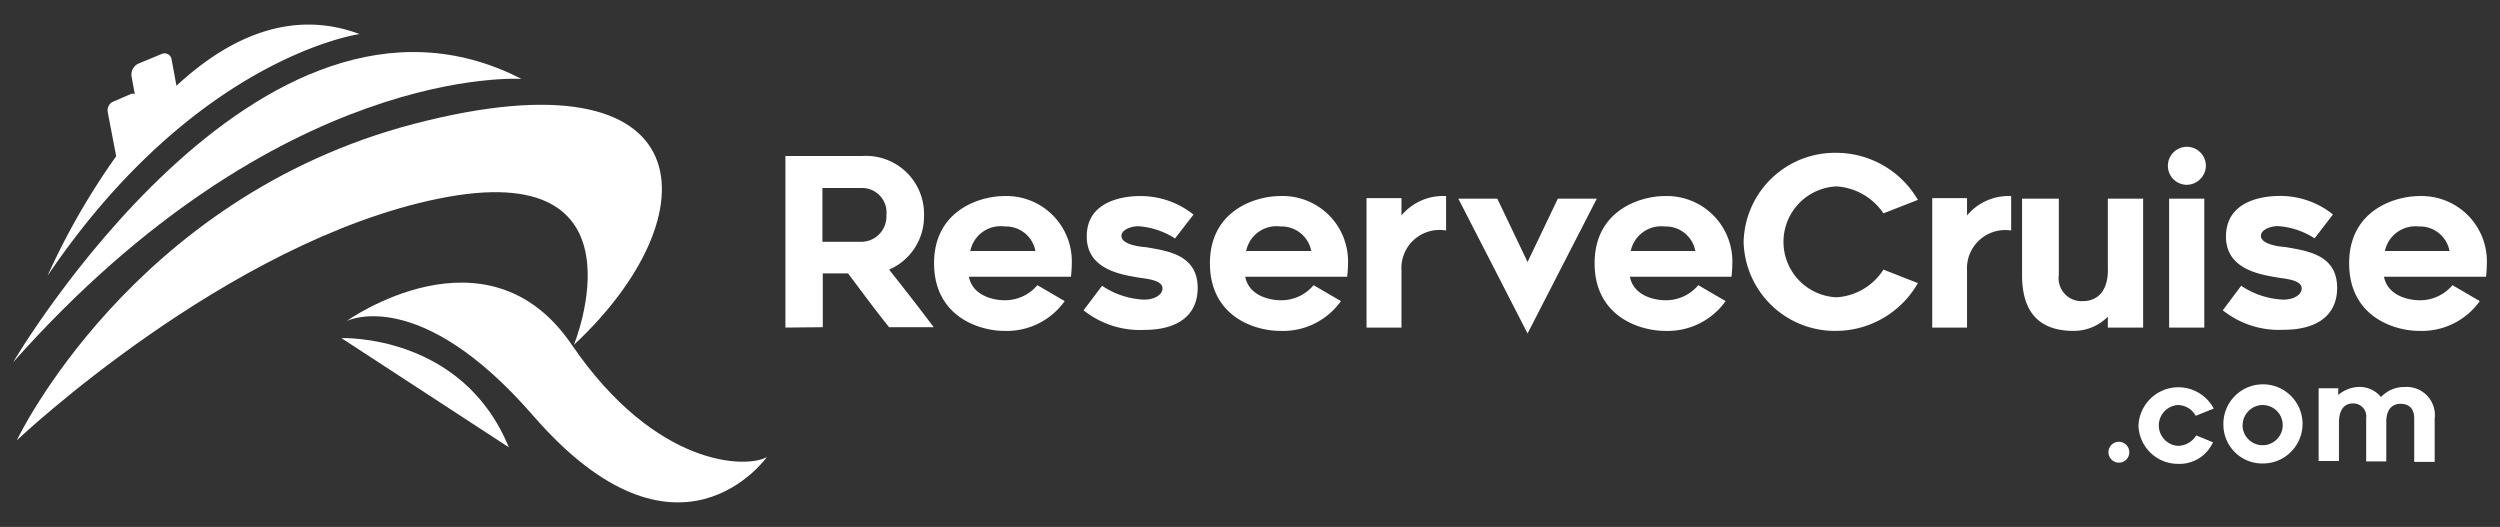 <svg id="Layer_1" data-name="Layer 1" xmlns="http://www.w3.org/2000/svg" viewBox="0 0 204 43"><rect x="0" y="0" width="204" height="43" fill="#333333" stroke="none"/><defs><style>.cls-1{fill:#fff;}</style></defs><path class="cls-1" d="M46.83,28.14s6.33-15.45-11-11.94S1.37,35.93,1.37,35.93s9.37-19.79,32.4-25.82C57.58,3.9,58.22,17.53,46.83,28.14Z"/><path class="cls-1" d="M42.55,6.44S22.83,5.08,1.07,29.56C1.07,29.56,21.1-4.59,42.55,6.44Z"/><path class="cls-1" d="M28.28,26.2S39.74,18,46.64,28.11,61,38.23,62.58,37.29c0,0-7.24,10.27-19.09-3.39C34.16,23.17,28.28,26.2,28.28,26.2Z"/><path class="cls-1" d="M14.4,7,14,4.84a.58.58,0,0,0-.82-.43l-1.91.79a1,1,0,0,0-.54,1L11,7.69a.38.38,0,0,0-.36,0l-1.46.63a.78.78,0,0,0-.39.82l.69,3.61a58.07,58.07,0,0,0-5.6,9.75C16,4.6,29.34,2.78,29.34,2.78,23.68.66,18.52,3.17,14.4,7Z"/><path class="cls-1" d="M27.86,27.59s9.85-.39,13.66,8.91Z"/><path class="cls-1" d="M64.09,26.73v-14h6.24a4.74,4.74,0,0,1,5.07,4.87A4.72,4.72,0,0,1,72.55,22c1.2,1.51,2.51,3.19,3.64,4.7H72.55c-1.16-1.44-2.19-2.85-3.35-4.39H67.14v4.39Zm6.24-7a2.06,2.06,0,0,0,2-2.16,2,2,0,0,0-2-2.23H67.11v4.39Z"/><path class="cls-1" d="M76.22,21.48C76.22,17.13,80,16,81.94,16a5.33,5.33,0,0,1,5.52,5.24,10.9,10.9,0,0,1-.07,1.34H79.06c.35,1.71,2.3,1.92,2.88,1.92a3.44,3.44,0,0,0,2.71-1.23l2.23,1.3A5.8,5.8,0,0,1,81.94,27C79.92,27,76.22,25.84,76.22,21.48Zm3-1h5.27a2.45,2.45,0,0,0-2.5-2A2.52,2.52,0,0,0,79.17,20.52Z"/><path class="cls-1" d="M88.42,25.32l1.51-2a6.63,6.63,0,0,0,3.42,1.13c.89,0,1.51-.41,1.51-.92,0-.72-1.47-.79-2-.89-1.44-.24-4.18-.69-4.18-3.33C88.66,16.24,92,16,93,16a6.9,6.9,0,0,1,4.39,1.51l-1.51,1.95a6.24,6.24,0,0,0-3-1c-.55,0-1.37.27-1.37.79,0,.72,1.54.89,2,.92,1.79.31,4.22.62,4.22,3.33,0,2.19-1.58,3.42-4.35,3.42A7.37,7.37,0,0,1,88.42,25.32Z"/><path class="cls-1" d="M98.73,21.48c0-4.35,3.77-5.48,5.72-5.48A5.33,5.33,0,0,1,110,21.24a10.9,10.9,0,0,1-.07,1.34h-8.32c.34,1.71,2.29,1.92,2.87,1.92a3.44,3.44,0,0,0,2.71-1.23l2.23,1.3A5.8,5.8,0,0,1,104.45,27C102.4,27,98.73,25.84,98.73,21.48Zm3-1H107a2.47,2.47,0,0,0-2.51-2A2.52,2.52,0,0,0,101.68,20.52Z"/><path class="cls-1" d="M114.36,22.07v4.66h-2.85V16.17h2.85v1.41A4.42,4.42,0,0,1,118,16v2.81A3.11,3.11,0,0,0,114.36,22.07Z"/><path class="cls-1" d="M119,16.21h3.18l2.47,5.17,2.47-5.17h3.18l-5.65,11Z"/><path class="cls-1" d="M130.12,21.48c0-4.35,3.77-5.48,5.72-5.48a5.34,5.34,0,0,1,5.52,5.24,10.9,10.9,0,0,1-.07,1.34H133c.34,1.71,2.29,1.92,2.87,1.92a3.44,3.44,0,0,0,2.71-1.23l2.23,1.3A5.8,5.8,0,0,1,135.87,27C133.82,27,130.12,25.84,130.12,21.48Zm2.94-1h5.28a2.45,2.45,0,0,0-2.5-2A2.54,2.54,0,0,0,133.06,20.52Z"/><path class="cls-1" d="M149.85,27a7.45,7.45,0,0,1-7.57-7.26,7.45,7.45,0,0,1,7.57-7.27,7.72,7.72,0,0,1,6.65,3.84l-2.81,1.1a5,5,0,0,0-3.84-2.2,4.53,4.53,0,0,0,0,9.05A4.9,4.9,0,0,0,153.69,22l2.81,1.1A7.72,7.72,0,0,1,149.85,27Z"/><path class="cls-1" d="M160.51,22.07v4.66h-2.84V16.17h2.84v1.41a4.42,4.42,0,0,1,3.6-1.58v2.81A3.12,3.12,0,0,0,160.51,22.07Z"/><path class="cls-1" d="M165,22.44V16.21H168v6.23A1.87,1.87,0,0,0,170,24.57c.82,0,2.09-.48,2-2.78V16.21h2.88V26.73H172v-.89A3.9,3.9,0,0,1,169.21,27C166.13,27,165,25.18,165,22.44Z"/><path class="cls-1" d="M178.46,15.08A1.55,1.55,0,1,1,180,13.53,1.58,1.58,0,0,1,178.46,15.08ZM177,16.21h2.87V26.73H177Z"/><path class="cls-1" d="M181.38,25.32l1.5-2a6.69,6.69,0,0,0,3.43,1.13c.89,0,1.51-.41,1.51-.92,0-.72-1.48-.79-2-.89-1.44-.24-4.18-.69-4.18-3.33,0-3.08,3.32-3.32,4.35-3.32a6.86,6.86,0,0,1,4.38,1.51l-1.5,1.95a6.24,6.24,0,0,0-3-1c-.55,0-1.38.27-1.38.79,0,.72,1.55.89,2,.92,1.78.31,4.22.62,4.22,3.33,0,2.19-1.58,3.42-4.36,3.42A7.34,7.34,0,0,1,181.38,25.32Z"/><path class="cls-1" d="M191.69,21.48c0-4.35,3.77-5.48,5.72-5.48a5.33,5.33,0,0,1,5.52,5.24,10.9,10.9,0,0,1-.07,1.34h-8.33c.35,1.71,2.3,1.92,2.88,1.92a3.44,3.44,0,0,0,2.71-1.23l2.23,1.3A5.8,5.8,0,0,1,197.41,27C195.36,27,191.69,25.84,191.69,21.48Zm2.91-1h5.28a2.45,2.45,0,0,0-2.5-2A2.55,2.55,0,0,0,194.6,20.52Z"/><path class="cls-1" d="M172.87,37.75a.85.85,0,1,1,.88-.85A.84.84,0,0,1,172.87,37.75Z"/><path class="cls-1" d="M174.5,34.71a3.26,3.26,0,0,1,6.14-1.37l-1.47.59a1.68,1.68,0,0,0-1.47-.88,1.67,1.67,0,0,0,0,3.33,1.76,1.76,0,0,0,1.51-.85l1.37.56a3,3,0,0,1-2.88,1.76A3.22,3.22,0,0,1,174.5,34.71Z"/><path class="cls-1" d="M181.43,34.71a3.23,3.23,0,1,1,3.23,3.11A3.17,3.17,0,0,1,181.43,34.71Zm1.56,0a1.64,1.64,0,1,0,1.64-1.66A1.65,1.65,0,0,0,183,34.71Z"/><path class="cls-1" d="M198.67,34.16v3.53H197V34.16c0-.92-.52-1.21-1.14-1.21-.46,0-1.11.26-1.14,1.4v3.3h-1.64V34.13A1.06,1.06,0,0,0,192,32.92c-.49,0-1.14.26-1.14,1.57v3.13H189.2V31.68h1.6v.55a2.71,2.71,0,0,1,1.56-.65,2.26,2.26,0,0,1,1.93.82,2.58,2.58,0,0,1,1.93-.82A2.3,2.3,0,0,1,198.67,34.16Z"/></svg>